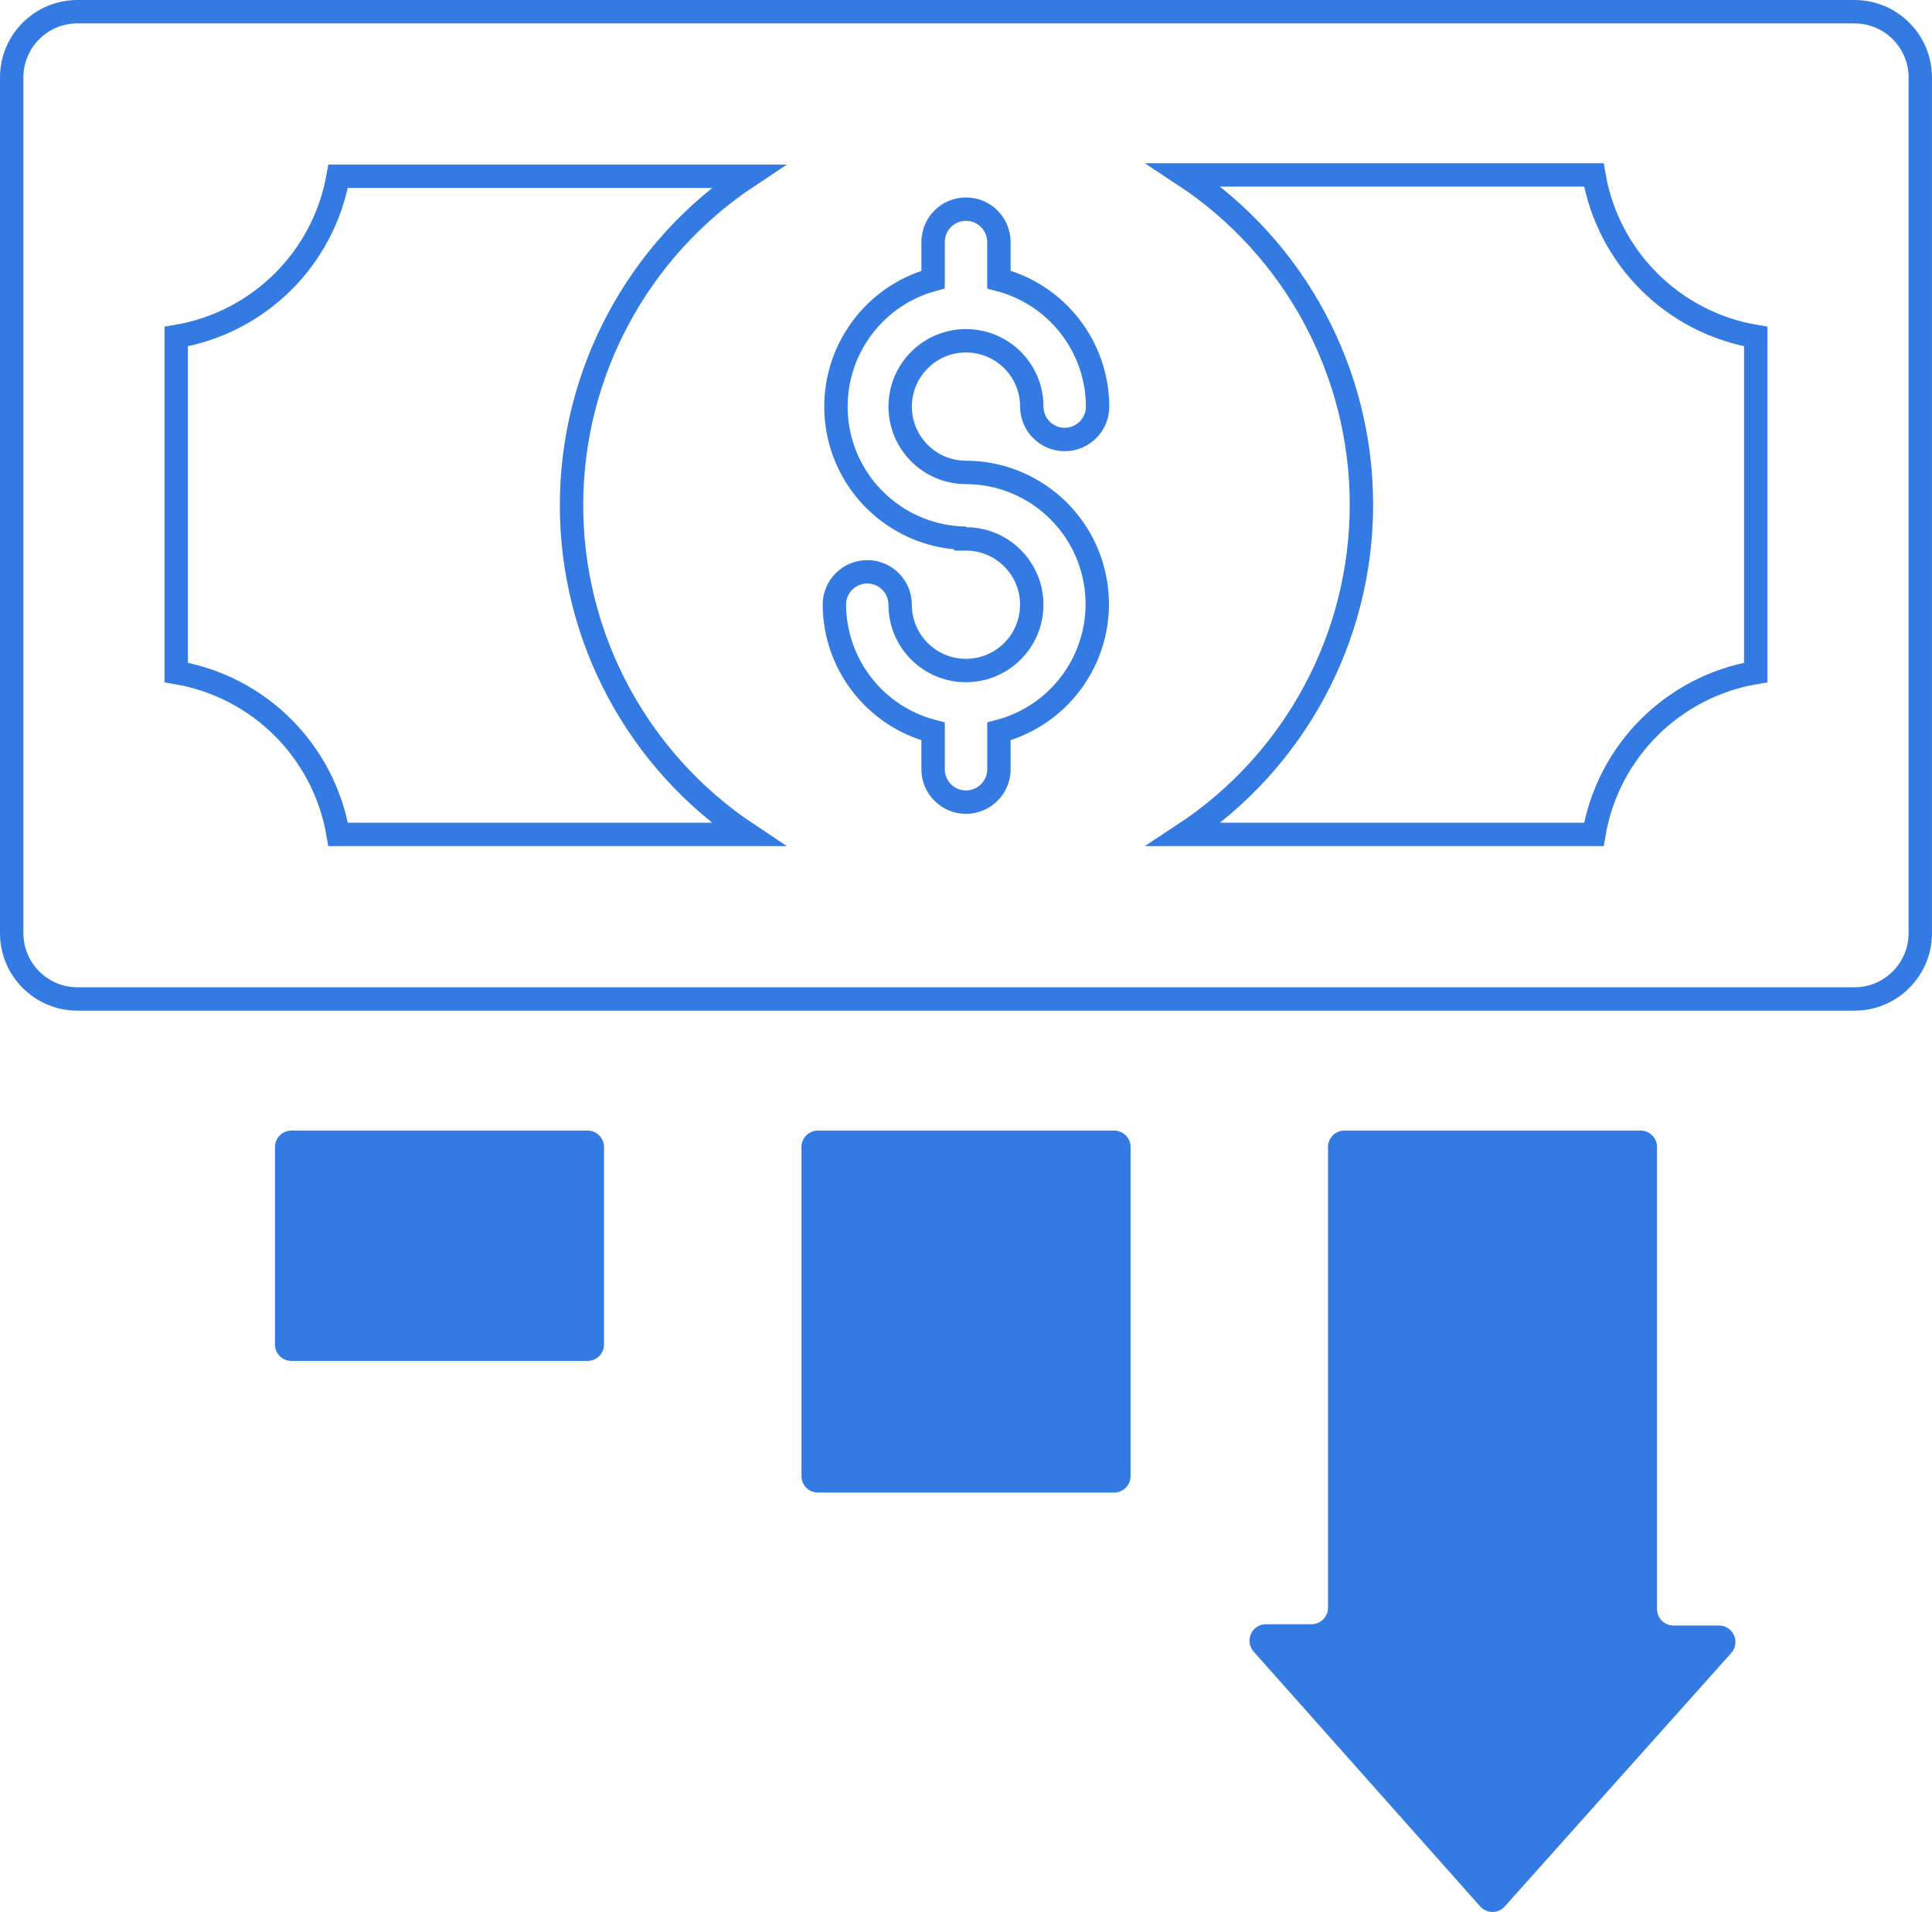 <?xml version="1.0" encoding="utf-8"?>
<!-- Generator: Adobe Illustrator 16.0.0, SVG Export Plug-In . SVG Version: 6.00 Build 0)  -->
<!DOCTYPE svg PUBLIC "-//W3C//DTD SVG 1.1//EN" "http://www.w3.org/Graphics/SVG/1.1/DTD/svg11.dtd">
<svg version="1.1" id="Layer_1" xmlns="http://www.w3.org/2000/svg" xmlns:xlink="http://www.w3.org/1999/xlink" x="0px" y="0px"
	 width="82.615px" height="81.754px" viewBox="0 0 82.615 81.754" enable-background="new 0 0 82.615 81.754" xml:space="preserve">
<g id="_x30_04---Money-Off">
	<path id="Shape_10_" fill="none" stroke="#337AE2" stroke-miterlimit="10" d="M14.459,35.679H31.99
		c-4.715-3.129-7.551-8.412-7.551-14.071c0-5.66,2.836-10.943,7.551-14.071H14.459c-0.625,3.519-3.398,6.264-6.924,6.853v14.366
		C11.082,29.354,13.861,32.132,14.459,35.679L14.459,35.679z"/>
	<path id="Shape_9_" fill="none" stroke="#337AE2" stroke-miterlimit="10" d="M41.307,23.015c-2.807-0.034-5.162-2.134-5.516-4.918
		c-0.354-2.785,1.398-5.407,4.109-6.143v-1.605c0-0.777,0.629-1.406,1.406-1.406s1.408,0.629,1.408,1.406v1.605
		c2.479,0.641,4.213,2.871,4.221,5.431c0,0.777-0.631,1.408-1.408,1.408c-0.775,0-1.406-0.631-1.406-1.408
		c0-1.555-1.26-2.814-2.814-2.814s-2.814,1.26-2.814,2.814c0,1.556,1.26,2.815,2.814,2.815c2.828,0.008,5.211,2.113,5.568,4.919
		s-1.424,5.44-4.16,6.155v1.618c0,0.776-0.631,1.407-1.408,1.407S39.9,33.669,39.9,32.893v-1.618
		c-2.475-0.64-4.207-2.862-4.221-5.419c0-0.776,0.629-1.406,1.406-1.406s1.406,0.63,1.406,1.406c0,1.556,1.26,2.815,2.814,2.815
		s2.814-1.26,2.814-2.815c0-1.554-1.26-2.813-2.814-2.813V23.015z"/>
	<path id="Shape_8_" fill="none" stroke="#337AE2" stroke-miterlimit="10" d="M3.314,42.715h75.986c1.555,0,2.814-1.261,2.814-2.814
		V3.313c0-1.555-1.26-2.813-2.814-2.813H3.314C1.758,0.5,0.5,1.759,0.5,3.313V39.9C0.5,41.454,1.758,42.715,3.314,42.715z"/>
	<path id="Shape_7_" fill="none" stroke="#337AE2" stroke-miterlimit="10" d="M50.623,35.679h17.533
		c0.598-3.547,3.377-6.324,6.922-6.924V14.389c-3.541-0.596-6.318-3.368-6.922-6.909H50.623c4.74,3.123,7.594,8.422,7.594,14.1
		S55.363,32.555,50.623,35.679L50.623,35.679z"/>
	<path id="Rectangle-path" fill="#337AE2" d="M12.461,48.343h12.664c0.387,0,0.703,0.314,0.703,0.704v8.442
		c0,0.389-0.316,0.703-0.703,0.703H12.461c-0.391,0-0.703-0.314-0.703-0.703v-8.442C11.758,48.657,12.07,48.343,12.461,48.343z"/>
	<path id="Rectangle-path_1_" fill="#337AE2" d="M34.975,48.343h12.664c0.389,0,0.705,0.314,0.705,0.704v14.072
		c0,0.388-0.316,0.702-0.705,0.702H34.975c-0.387,0-0.703-0.314-0.703-0.702V49.047C34.271,48.657,34.588,48.343,34.975,48.343z"/>
	<path id="Shape_6_" fill="#337AE2" d="M70.154,48.343H57.49c-0.389,0-0.703,0.314-0.703,0.704v19.698
		c0,0.391-0.316,0.706-0.705,0.706h-1.957c-0.273,0.002-0.521,0.165-0.633,0.415c-0.113,0.252-0.068,0.547,0.113,0.752l9.695,10.904
		c0.135,0.148,0.322,0.231,0.521,0.231c0.197,0,0.387-0.083,0.52-0.231l9.697-10.849c0.18-0.206,0.225-0.5,0.111-0.749
		c-0.111-0.253-0.357-0.415-0.635-0.418h-1.955c-0.387,0-0.703-0.316-0.703-0.703V49.103c0.018-0.195-0.051-0.39-0.186-0.534
		C70.539,48.424,70.35,48.343,70.154,48.343z"/>
</g>
</svg>
